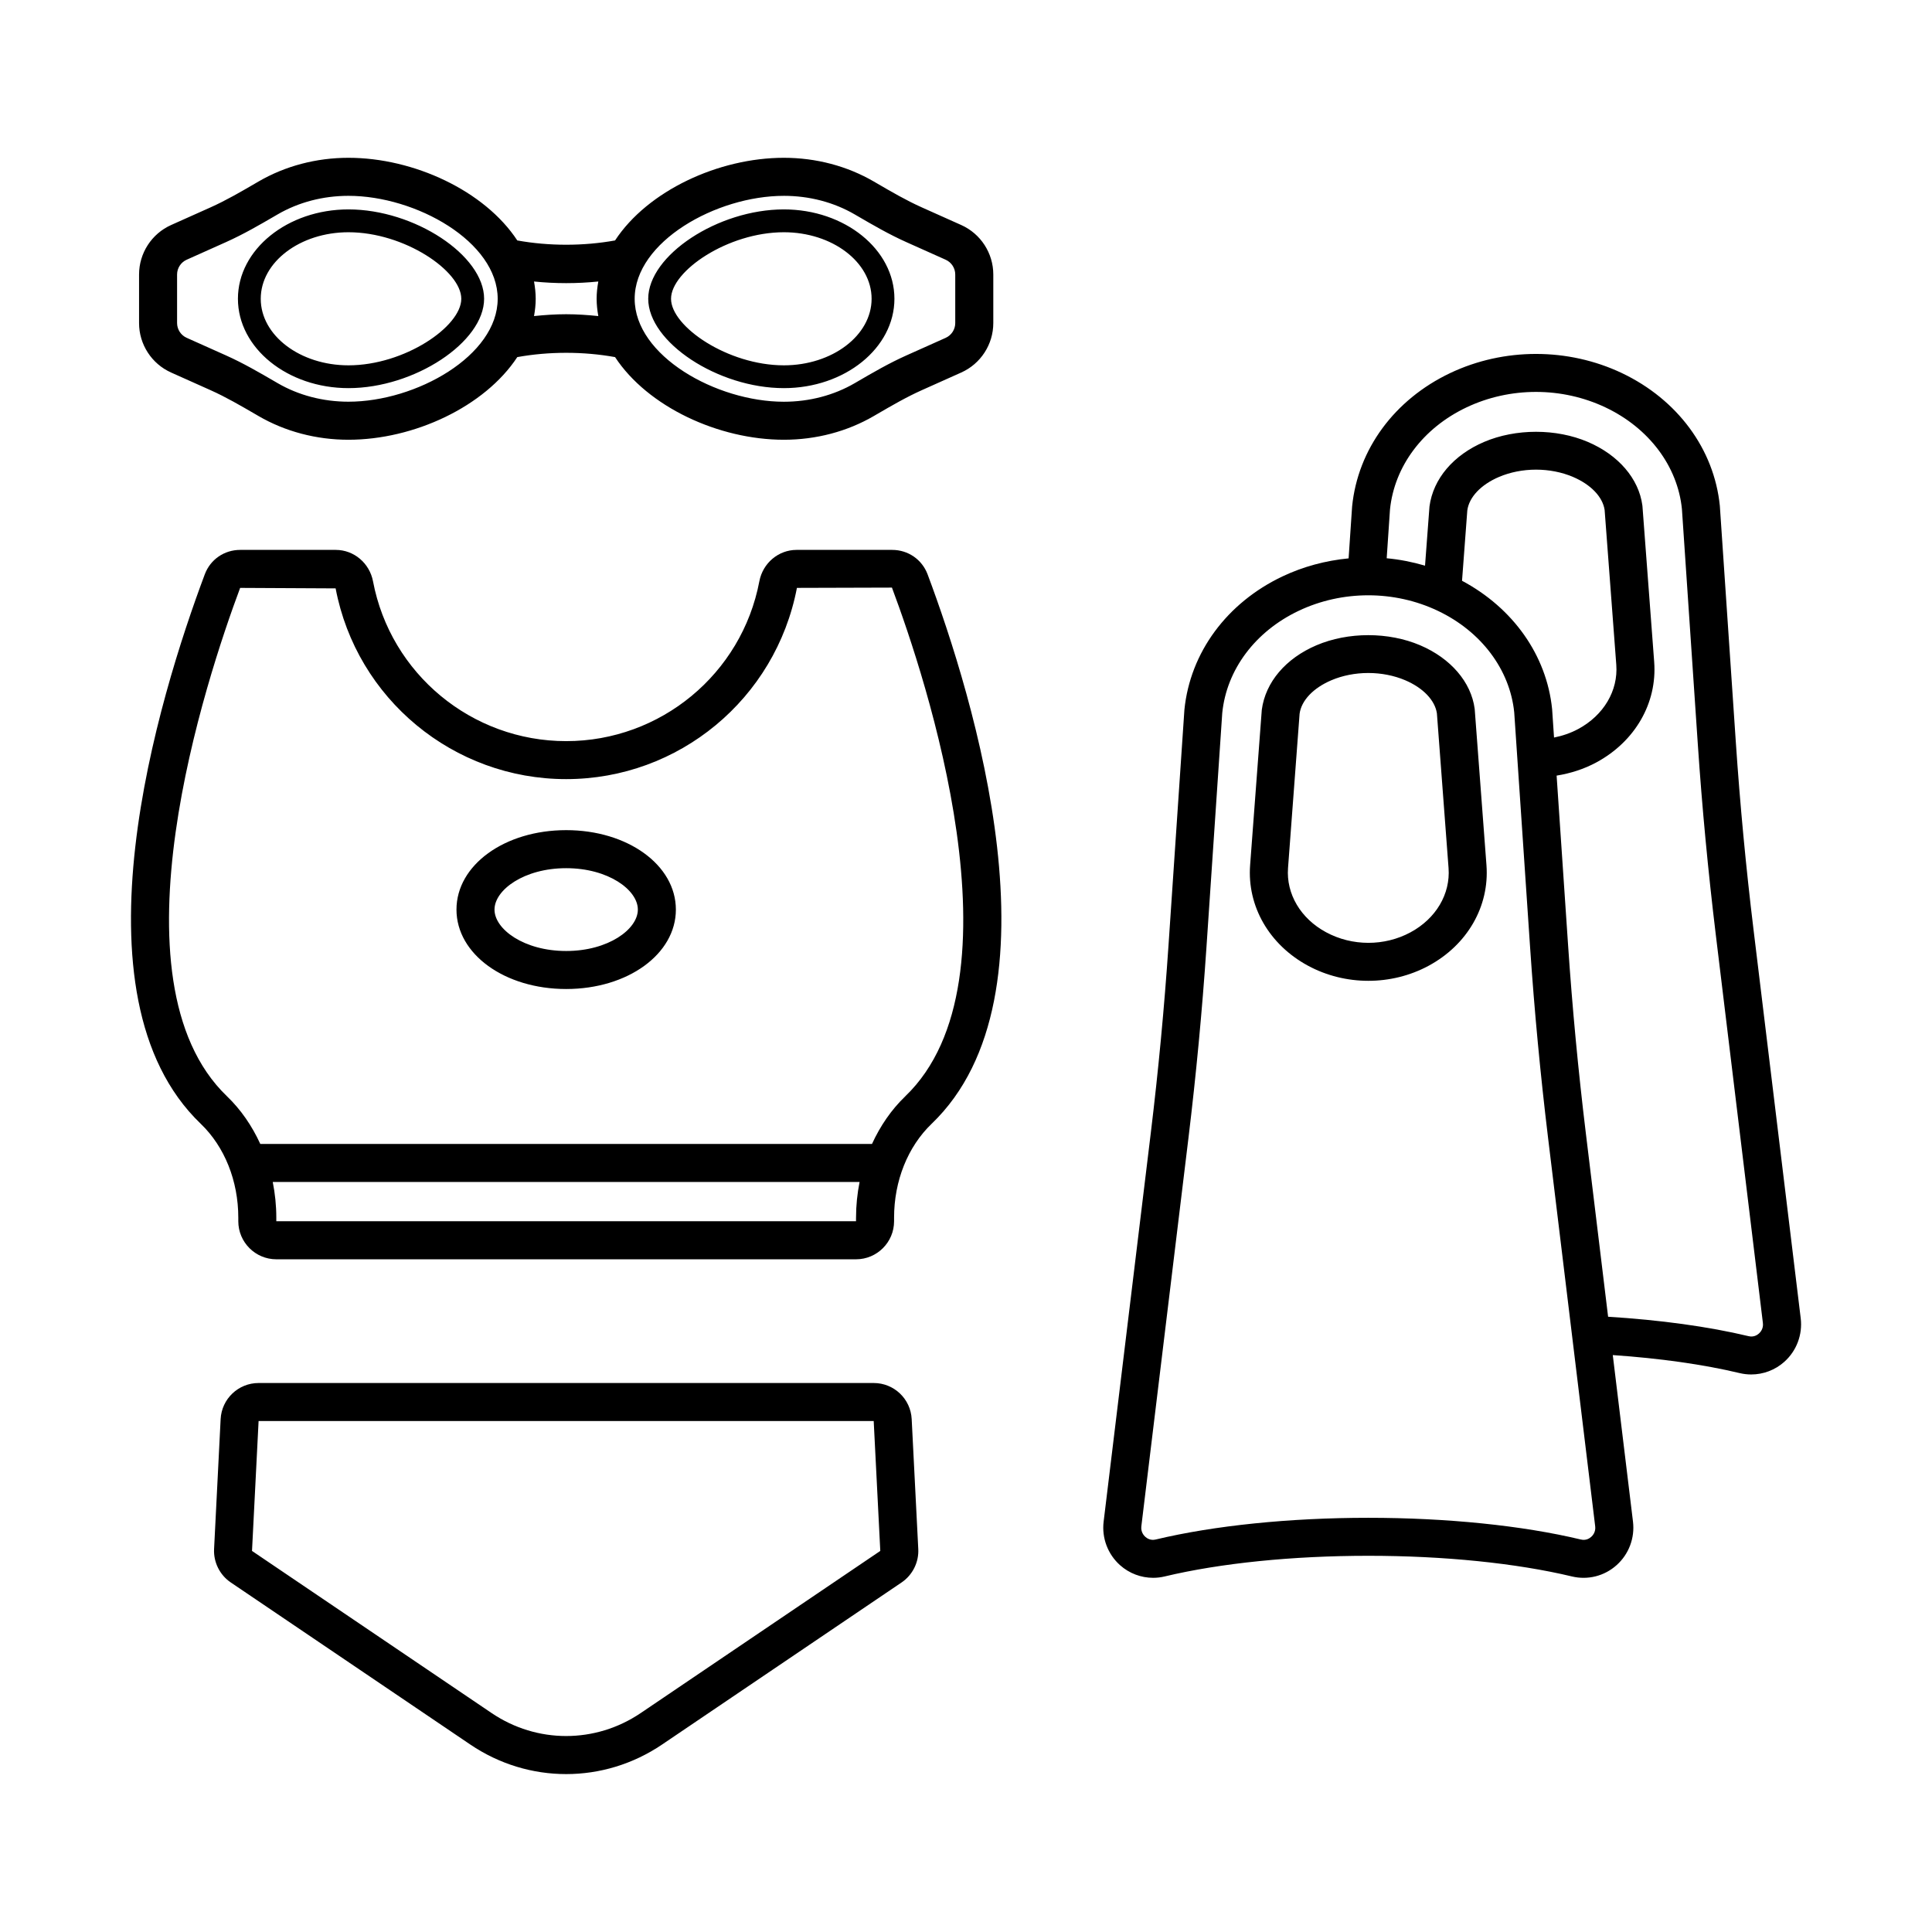 <?xml version="1.0" encoding="UTF-8"?>
<!-- Uploaded to: ICON Repo, www.svgrepo.com, Generator: ICON Repo Mixer Tools -->
<svg fill="#000000" width="800px" height="800px" version="1.1" viewBox="144 144 512 512" xmlns="http://www.w3.org/2000/svg">
 <path d="m608.7 390.34c-2.004-16.488-3.582-33.227-4.695-49.758l-4.231-62.547c-1.512-15.008-11.211-28.148-25.941-35.156-14.258-6.773-31.281-6.781-45.551 0.004-14.73 7.008-24.434 20.152-25.957 35.324l-0.93 13.766c-6.055 0.586-12.02 2.164-17.559 4.797-14.73 7.008-24.434 20.152-25.957 35.324l-4.207 62.336c-1.113 16.527-2.691 33.293-4.703 49.844l-12.496 102.98c-0.523 4.324 1.102 8.641 4.356 11.539 2.441 2.18 5.57 3.344 8.762 3.344 1.02 0 2.043-0.117 3.051-0.359 14.766-3.531 33.93-5.477 53.973-5.477s39.211 1.945 53.973 5.477c4.215 1.008 8.605-0.113 11.816-2.988 3.254-2.898 4.875-7.211 4.356-11.531l-5.356-44.148c12.43 0.852 23.98 2.469 33.633 4.777 1.012 0.242 2.035 0.359 3.051 0.359 3.199 0 6.328-1.168 8.766-3.344 3.254-2.898 4.875-7.211 4.356-11.531zm-43.008 160.94c-0.453 0.402-1.383 1.039-2.766 0.703-15.508-3.711-35.508-5.75-56.32-5.75-20.809 0-40.805 2.043-56.32 5.75-1.352 0.328-2.309-0.301-2.762-0.703-0.379-0.34-1.238-1.289-1.055-2.805l12.496-102.99c2.027-16.723 3.625-33.672 4.754-50.375l4.191-62.168c1.156-11.473 8.723-21.59 20.242-27.066 5.781-2.746 12.121-4.117 18.453-4.117 6.336 0 12.676 1.371 18.453 4.121 11.512 5.473 19.078 15.59 20.227 26.895l4.215 62.383c1.125 16.703 2.727 33.625 4.742 50.289l12.5 103.04c0.191 1.508-0.672 2.461-1.051 2.797zm-34.238-253.37 1.398-18.648c0.469-3.512 3.609-6.828 8.41-8.875 2.961-1.258 6.348-1.926 9.797-1.926 3.449 0 6.84 0.668 9.797 1.926 4.742 2.023 7.867 5.289 8.387 8.754l3.09 41.023c0.523 6.875-3.34 13.398-10.082 17.027-2.019 1.09-4.188 1.816-6.414 2.266l-0.508-7.535c-1.445-14.27-10.344-26.789-23.875-34.012zm78.688 199.48c-0.449 0.402-1.391 1.039-2.766 0.703-10.668-2.551-23.488-4.293-37.211-5.144l-5.91-48.719c-2.004-16.488-3.582-33.23-4.695-49.758l-3.039-44.926c3.648-0.586 7.219-1.715 10.512-3.488 10.289-5.547 16.172-15.762 15.344-26.66l-3.102-41.184c-0.004-0.094-0.016-0.188-0.031-0.285-0.941-7.07-6.336-13.355-14.445-16.816-8.387-3.578-19.086-3.578-27.492 0-8.102 3.457-13.504 9.746-14.477 17.102l-1.18 15.691c-3.324-0.973-6.719-1.648-10.16-1.961l0.871-12.902c1.156-11.469 8.723-21.586 20.242-27.066 5.777-2.746 12.113-4.117 18.445-4.117 6.336 0 12.68 1.375 18.453 4.121 11.52 5.473 19.086 15.59 20.227 26.895l4.215 62.383c1.125 16.707 2.727 33.625 4.742 50.293l12.5 103.04c0.195 1.512-0.664 2.461-1.043 2.801zm-75.34-165.57c-0.945-7.074-6.344-13.359-14.445-16.816-8.395-3.578-19.098-3.578-27.492 0.004-8.109 3.461-13.504 9.746-14.477 17.102l-3.094 41.16c-0.816 10.887 5.055 21.094 15.355 26.66 4.93 2.66 10.453 3.996 15.98 3.996 5.516 0 11.031-1.328 15.949-3.977 10.289-5.543 16.168-15.758 15.352-26.66l-3.102-41.18c-0.004-0.098-0.012-0.191-0.027-0.289zm-17.004 59.258c-6.894 3.719-15.465 3.719-22.395-0.035-6.723-3.633-10.578-10.148-10.062-17.012l3.066-40.875c0.469-3.512 3.609-6.828 8.414-8.879 2.953-1.258 6.344-1.926 9.789-1.926 3.449 0 6.84 0.668 9.797 1.926 4.738 2.023 7.863 5.289 8.387 8.758l3.09 41.012c0.516 6.875-3.344 13.402-10.086 17.031zm-137.36-101.35h-25.34c-4.801 0-8.953 3.504-9.863 8.328-4.656 24.543-26.188 42.352-51.191 42.352-25.004 0-46.535-17.809-51.191-42.355-0.922-4.824-5.066-8.324-9.863-8.324h-25.34c-4.223 0-7.902 2.539-9.375 6.465-12.156 32.434-36.594 111.54-1.086 145.61 6.336 6.078 9.965 15.148 9.965 24.891v0.953c0 5.555 4.519 10.078 10.078 10.078h153.63c5.559 0 10.078-4.523 10.078-10.078v-0.953c0-9.746 3.633-18.82 9.965-24.891 35.5-34.062 11.066-113.17-1.086-145.61-1.484-3.926-5.164-6.465-9.383-6.465zm-9.582 176.96v0.953h-153.63v-0.953c0-3.223-0.332-6.387-0.945-9.457h155.52c-0.613 3.07-0.941 6.234-0.941 9.457zm13.062-32.164c-3.695 3.543-6.644 7.859-8.828 12.629l-162.11 0.004c-2.184-4.769-5.133-9.086-8.824-12.629-32.062-30.762-5.394-110.96 3.484-134.73l25.305 0.129c5.559 29.289 31.25 50.547 61.09 50.547 29.828 0 55.512-21.242 61.16-50.68l25.18-0.074c8.934 23.852 35.598 104.05 3.539 134.8zm-8.375 75.988h-163.01c-5.371 0-9.793 4.207-10.062 9.57l-1.738 34.426c-0.176 3.5 1.516 6.887 4.414 8.852l63.48 42.957c7.719 5.227 16.566 7.836 25.418 7.836 8.848 0 17.699-2.613 25.418-7.836l63.48-42.957c2.902-1.969 4.594-5.363 4.41-8.855l-1.746-34.426c-0.27-5.367-4.691-9.566-10.062-9.566zm-61.734 87.457c-12.012 8.129-27.531 8.129-39.539 0l-63.484-42.957 1.746-34.426h163.01l1.746 34.426zm37.926-351.11c16.156 0 29.297-10.625 29.297-23.684s-13.141-23.68-29.297-23.68c-17.473 0-35.949 12.172-35.949 23.68 0 11.512 18.477 23.684 35.949 23.684zm0-41.312c12.82 0 23.25 7.91 23.25 17.633s-10.434 17.637-23.25 17.637c-14.832 0-29.902-10.262-29.902-17.637s15.066-17.633 29.902-17.633zm-162.39 37.176 10.43 4.668c4.102 1.836 7.992 4.102 12.109 6.496l0.609 0.355c7.074 4.117 15.324 6.297 23.852 6.297 17.305 0 36.086-8.73 44.742-21.902 8.367-1.516 17.543-1.516 25.91 0 8.652 13.172 27.438 21.902 44.738 21.902 8.527 0 16.773-2.176 23.852-6.297l0.609-0.355c4.117-2.394 8.008-4.66 12.117-6.496l10.426-4.668c5.16-2.312 8.496-7.457 8.496-13.113v-12.863c0-5.652-3.336-10.801-8.496-13.113l-10.43-4.668c-4.106-1.836-7.996-4.098-12.113-6.496l-0.609-0.355c-7.074-4.117-15.324-6.297-23.852-6.297-17.301 0-36.086 8.73-44.738 21.902-8.367 1.516-17.543 1.516-25.91 0-8.652-13.172-27.438-21.902-44.742-21.902-8.527 0-16.773 2.176-23.852 6.297l-0.609 0.355c-4.117 2.394-8.004 4.66-12.109 6.496l-10.426 4.668c-5.16 2.309-8.496 7.457-8.496 13.113v12.863c-0.004 5.656 3.332 10.805 8.492 13.113zm162.39-46.824c6.746 0 13.242 1.703 18.781 4.926l0.609 0.355c4.164 2.422 8.469 4.93 13.066 6.984l10.426 4.668c1.539 0.691 2.535 2.231 2.535 3.918v12.863c0 1.688-0.996 3.227-2.535 3.918l-10.422 4.664c-4.598 2.055-8.902 4.562-13.066 6.988l-0.609 0.355c-5.539 3.223-12.035 4.926-18.781 4.926-17.91 0-39.543-12.168-39.543-27.277-0.008-15.117 21.625-27.289 39.539-27.289zm-49.176 22.703c-0.27 1.5-0.445 3.019-0.445 4.582 0 1.559 0.18 3.082 0.445 4.578-2.82-0.289-5.66-0.488-8.52-0.488-2.856 0-5.699 0.199-8.516 0.488 0.266-1.5 0.445-3.019 0.445-4.578 0-1.562-0.18-3.082-0.445-4.582 5.637 0.578 11.398 0.578 17.035 0zm-111.63-1.852c0-1.688 0.996-3.227 2.539-3.918l10.422-4.668c4.594-2.055 8.898-4.562 13.066-6.984l0.609-0.355c5.539-3.223 12.035-4.926 18.781-4.926 17.91 0 39.547 12.168 39.547 27.281 0 15.113-21.637 27.277-39.547 27.277-6.746 0-13.242-1.703-18.781-4.926l-0.609-0.355c-4.164-2.422-8.469-4.93-13.062-6.984l-10.426-4.668c-1.543-0.691-2.539-2.231-2.539-3.918zm45.422 30.109c17.469 0 35.945-12.176 35.945-23.684s-18.477-23.68-35.945-23.68c-16.156 0-29.297 10.621-29.297 23.68 0 13.062 13.141 23.684 29.297 23.684zm0-41.312c14.832 0 29.898 10.258 29.898 17.633s-15.066 17.637-29.898 17.637c-12.82 0-23.25-7.91-23.25-17.637 0-9.727 10.43-17.633 23.25-17.633zm57.691 158.45c-16.301 0-29.07 9.246-29.07 21.051s12.77 21.051 29.07 21.051c16.301 0 29.074-9.246 29.074-21.051-0.004-11.801-12.773-21.051-29.074-21.051zm0 32.027c-11.191 0-18.992-5.785-18.992-10.973 0-5.191 7.801-10.973 18.992-10.973 11.195 0 18.996 5.785 18.996 10.973s-7.801 10.973-18.996 10.973z"/>
</svg>